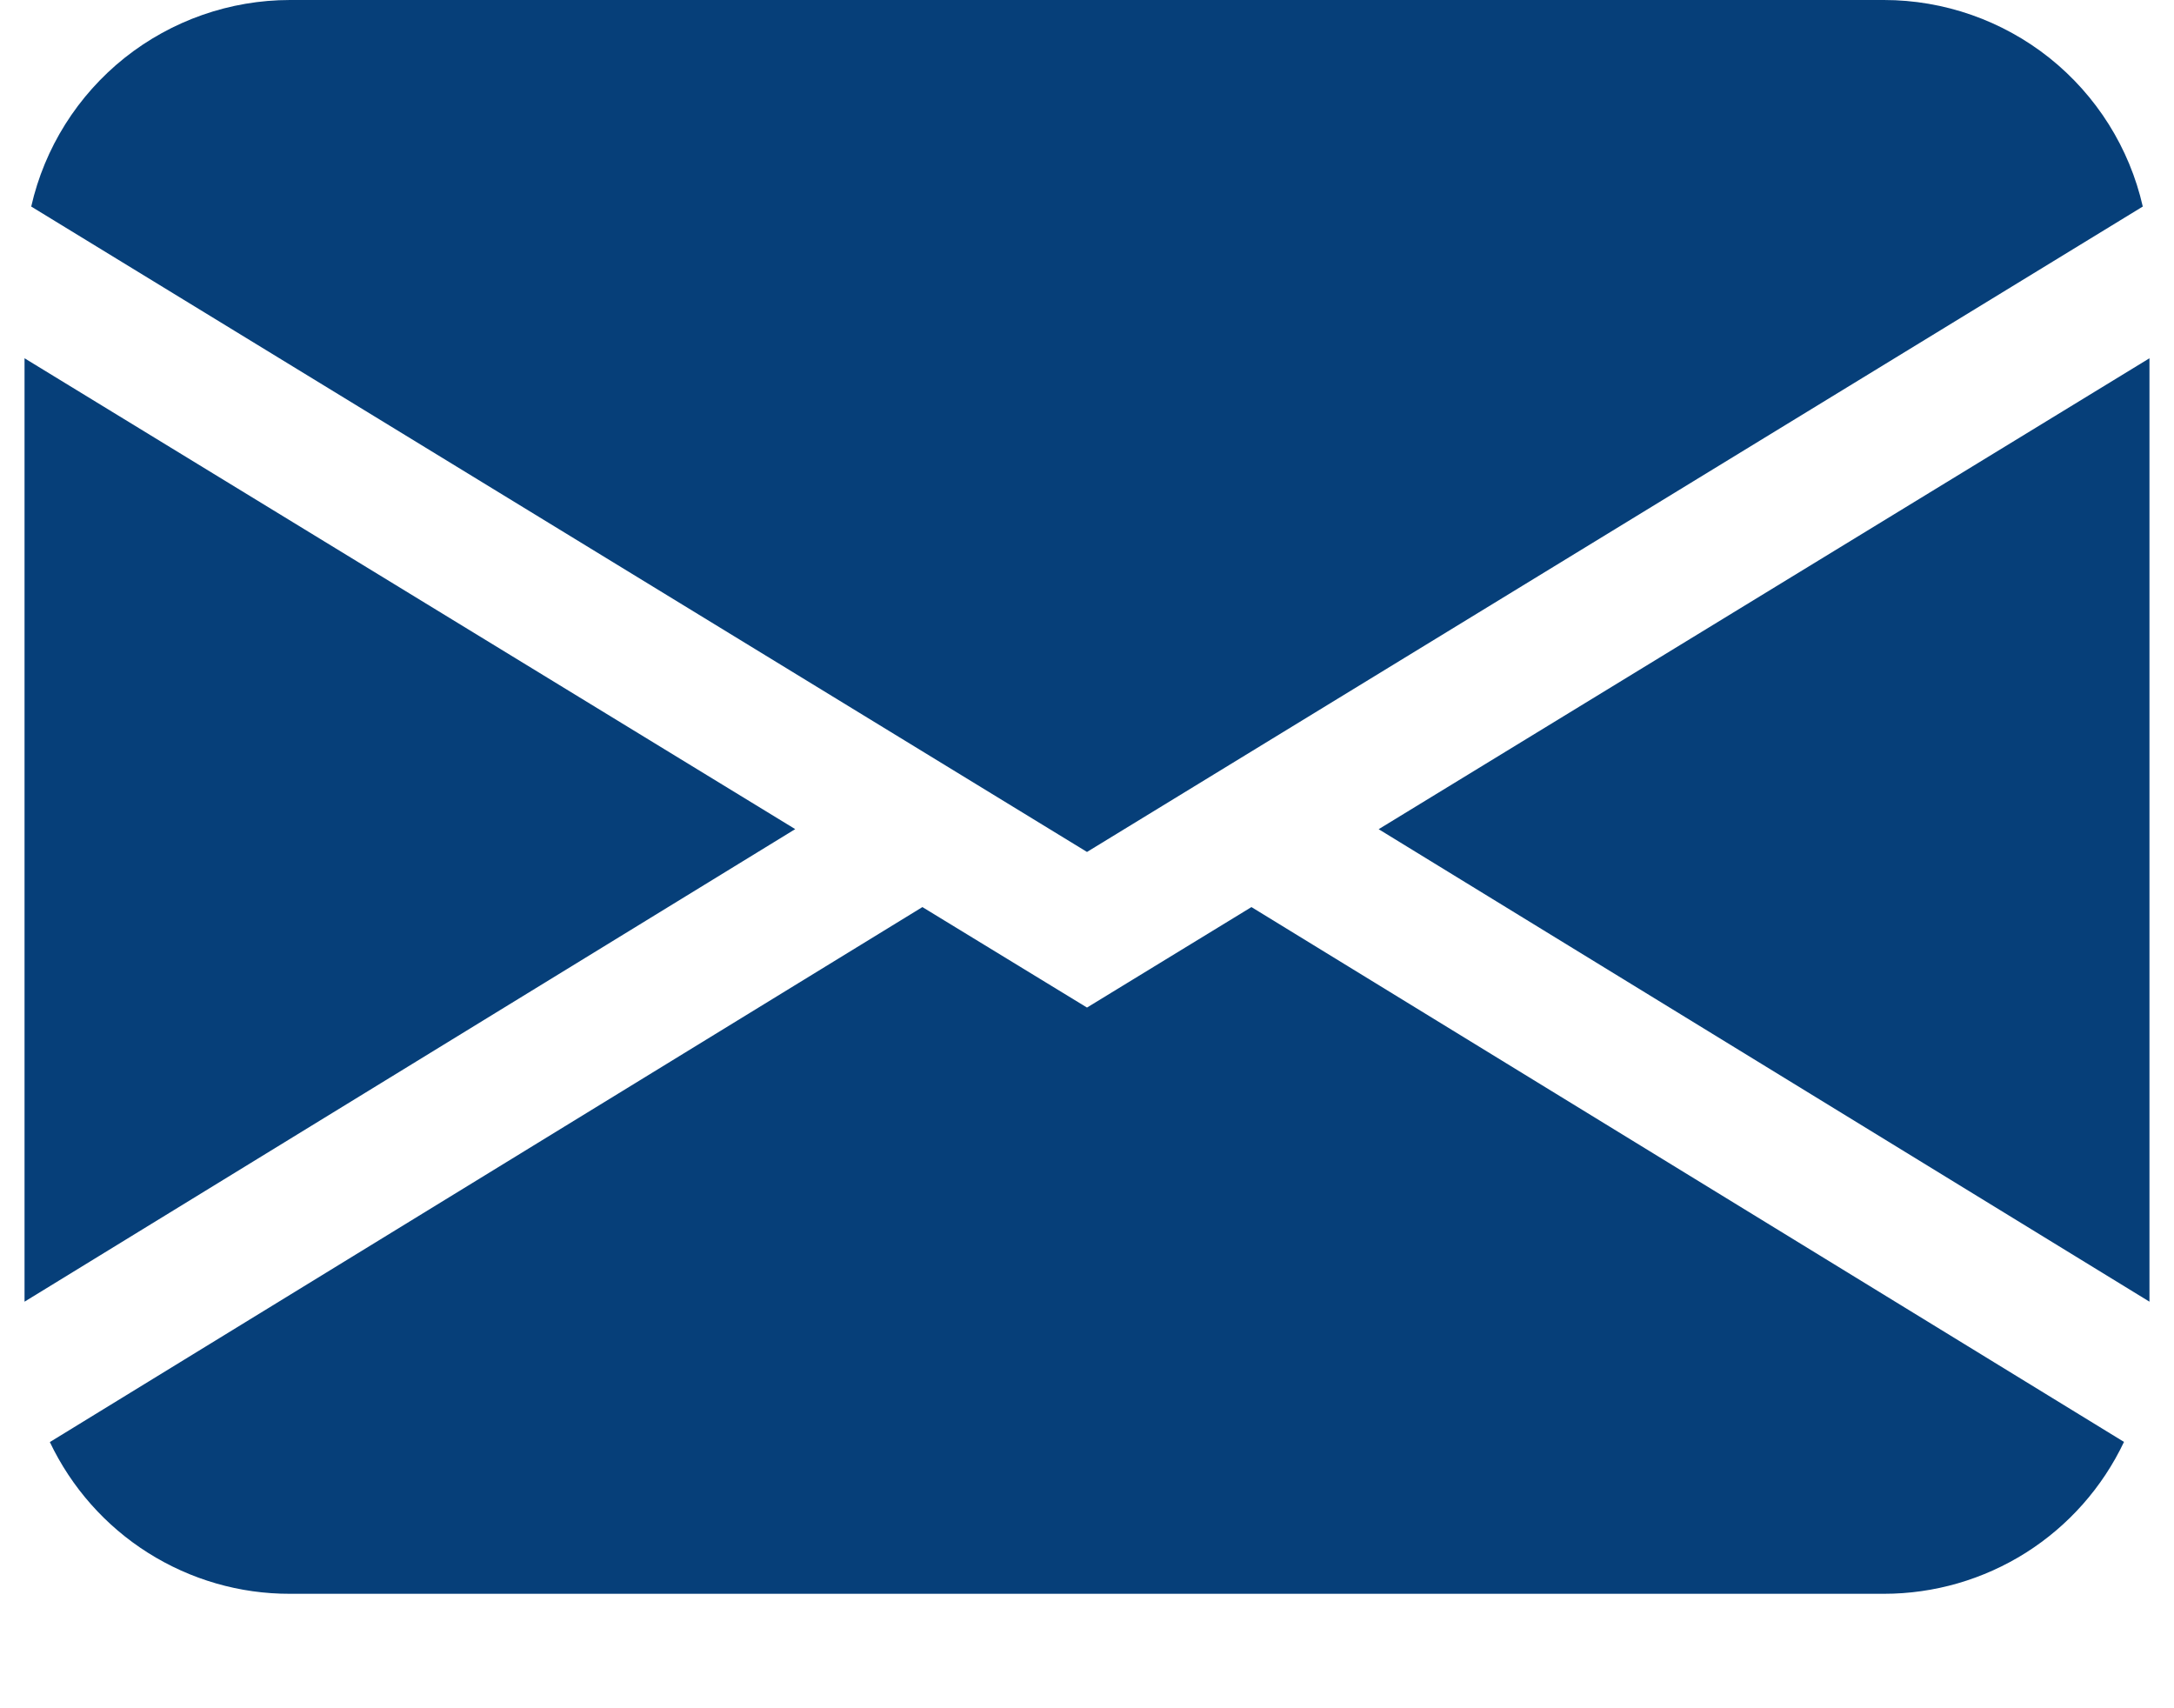 <svg width="14" height="11" viewBox="0 0 14 11" fill="none" xmlns="http://www.w3.org/2000/svg">
    <path d="M0.201 1.33C0.287 0.952 0.499 0.615 0.802 0.373C1.105 0.132 1.481 -2.60808e-05 1.868 3.87788e-09H12.132C12.519 -2.60808e-05 12.895 0.132 13.198 0.373C13.501 0.615 13.713 0.952 13.799 1.33L7 5.486L0.201 1.33ZM0.158 2.307V8.382L5.121 5.339L0.158 2.307ZM5.94 5.841L0.321 9.286C0.46 9.578 0.679 9.826 0.953 9.999C1.227 10.172 1.544 10.264 1.868 10.263H12.132C12.456 10.263 12.773 10.171 13.047 9.998C13.32 9.825 13.539 9.578 13.678 9.285L8.059 5.841L7 6.488L5.94 5.841V5.841ZM8.879 5.34L13.842 8.382V2.307L8.879 5.339V5.34Z" fill="#063F79"/>
    </svg>
    